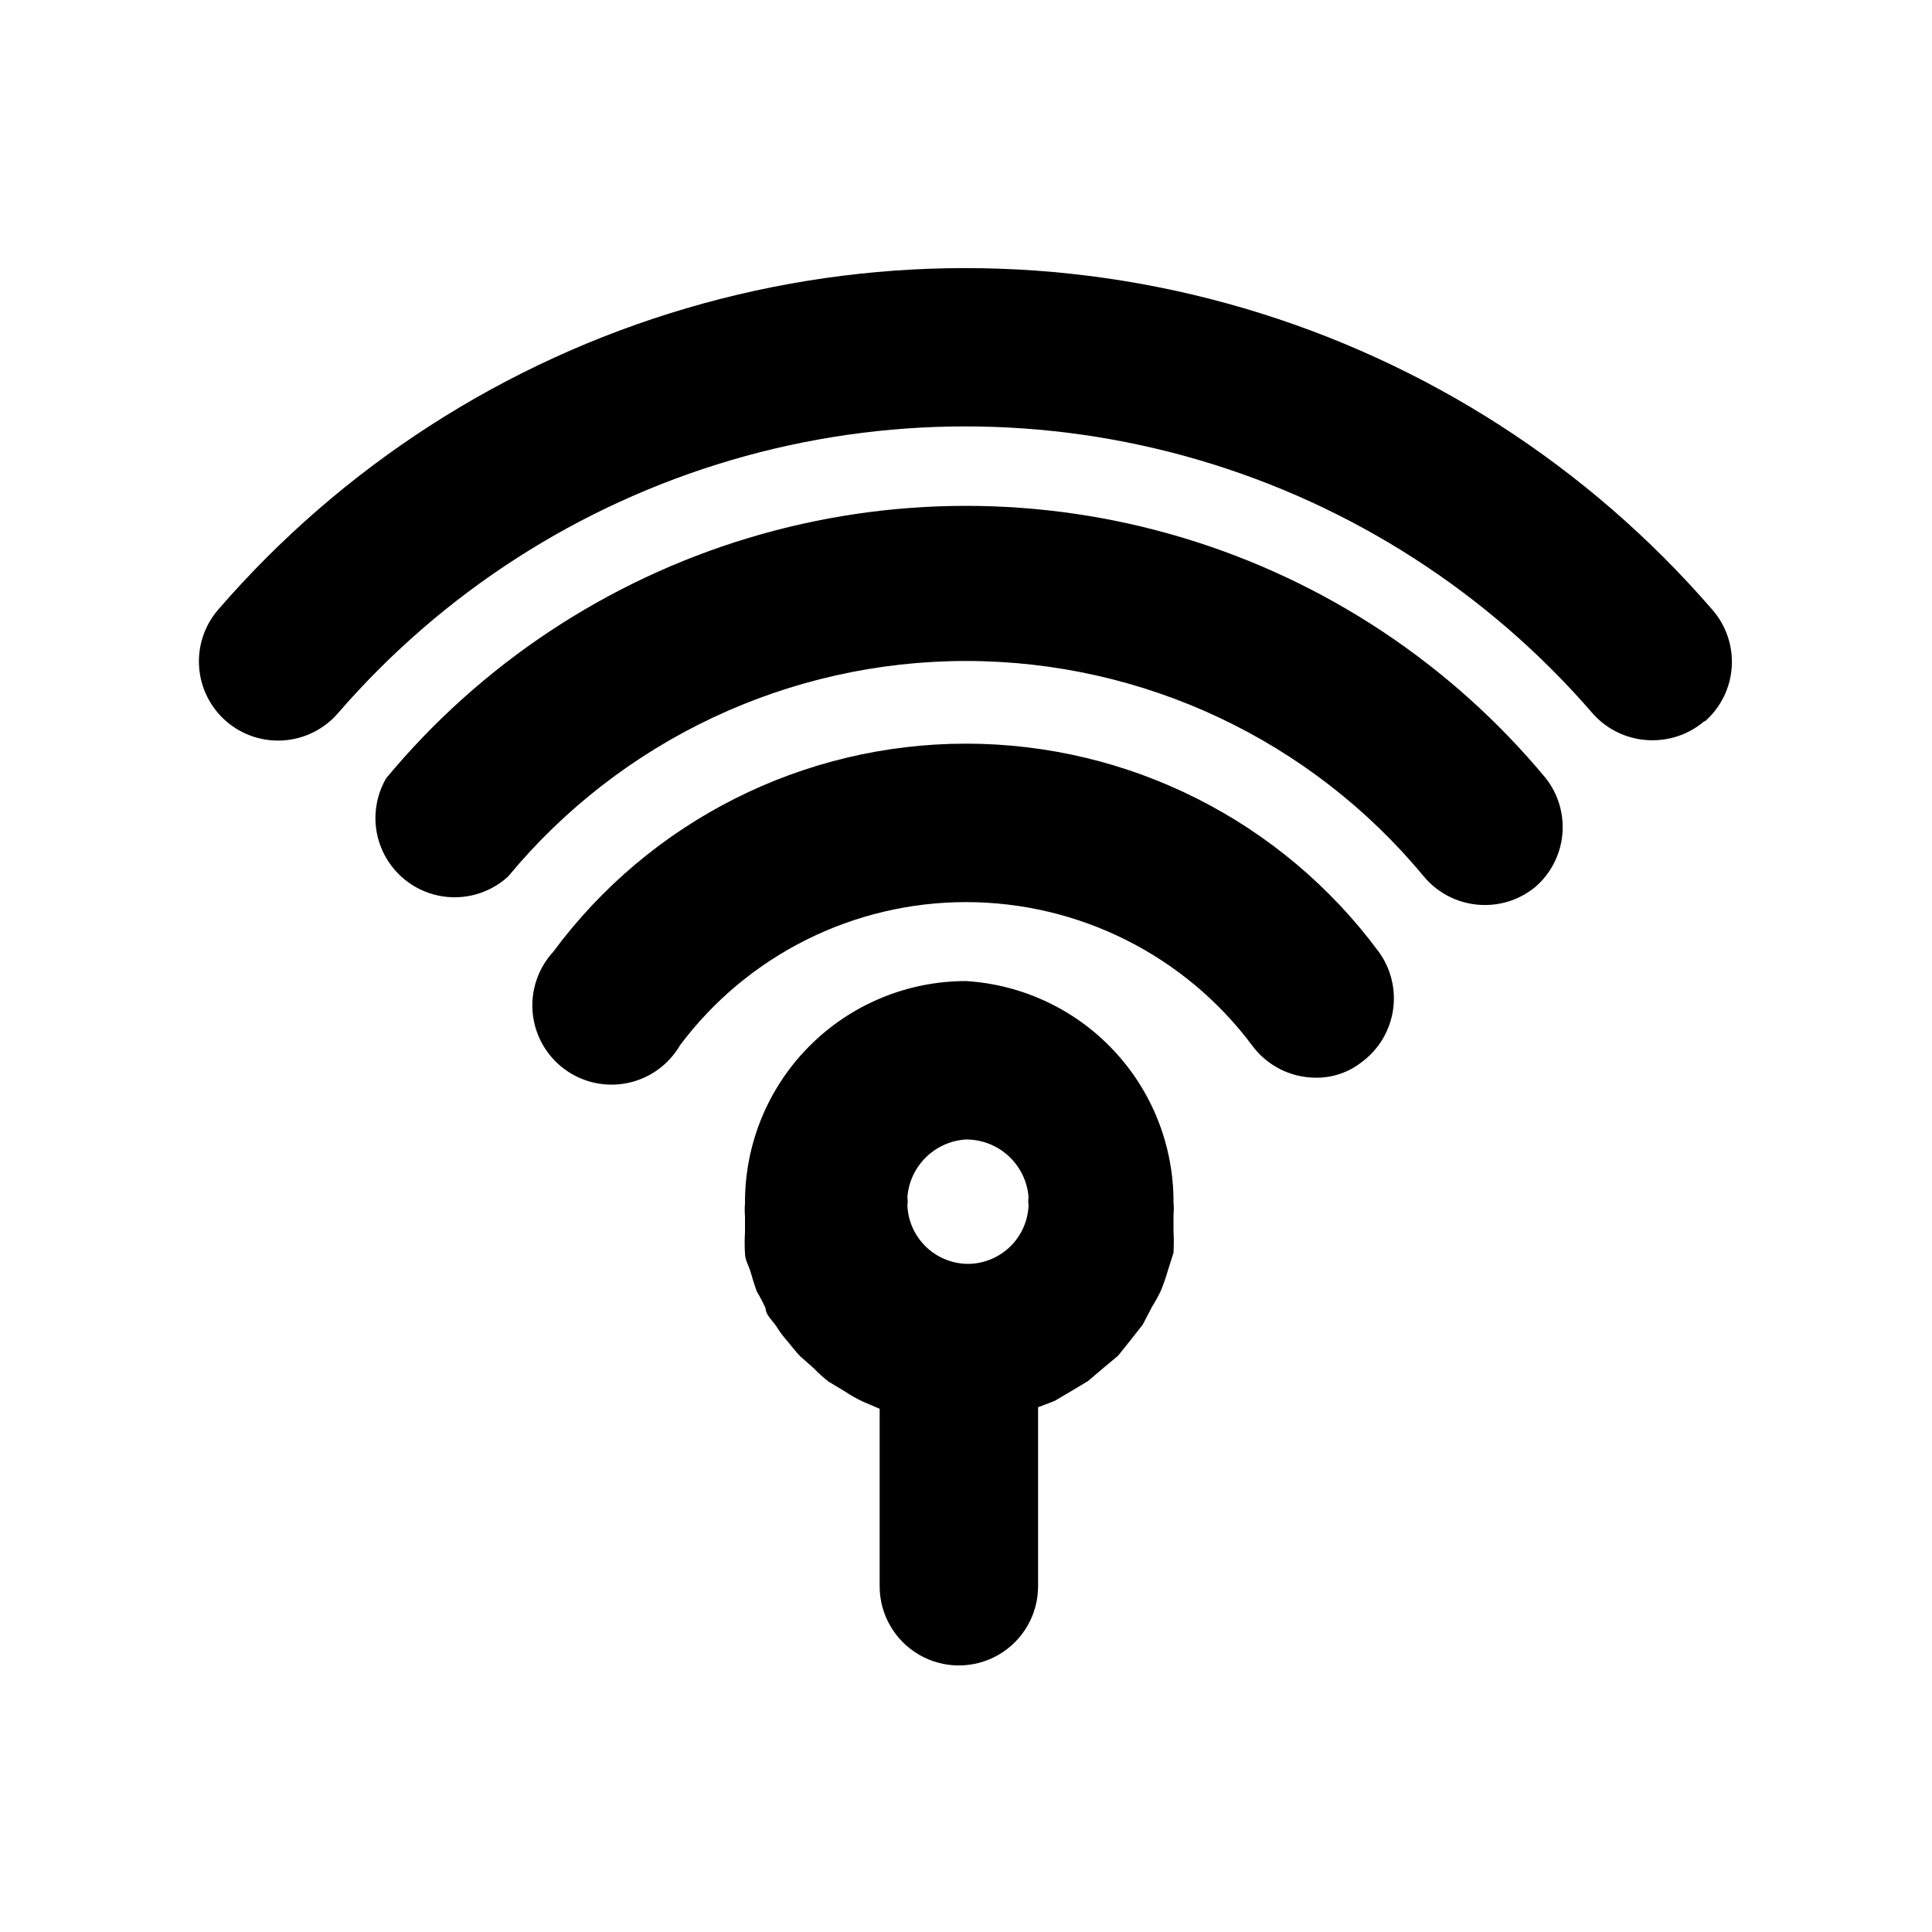 <?xml version="1.0" encoding="UTF-8"?>
<!-- Uploaded to: ICON Repo, www.svgrepo.com, Generator: ICON Repo Mixer Tools -->
<svg fill="#000000" width="800px" height="800px" version="1.1" viewBox="144 144 512 512" xmlns="http://www.w3.org/2000/svg">
 <path d="m400 403.99c-15.609 0-30.57 6.227-41.562 17.301-10.996 11.074-17.117 26.078-17.008 41.688-0.098 1.117-0.098 2.238 0 3.356v4.199c-0.117 1.887-0.117 3.781 0 5.668 0 1.68 1.051 3.359 1.469 4.828 0.418 1.469 1.051 3.57 1.68 5.246v0.004c0.852 1.422 1.625 2.894 2.309 4.406 0 1.68 1.68 3.148 2.731 4.617 0.859 1.414 1.844 2.75 2.938 3.988 1.258 1.469 2.309 2.938 3.57 4.199l3.57 3.148c1.227 1.301 2.562 2.492 3.988 3.57l4.199 2.519h-0.004c1.539 1.031 3.152 1.945 4.828 2.727l4.41 1.891v47.023c0 7.5 4 14.43 10.496 18.18 6.496 3.75 14.496 3.75 20.992 0 6.496-3.75 10.496-10.68 10.496-18.18v-47.441l4.41-1.68 4.617-2.731 4.199-2.519 4.199-3.57 3.777-3.148 3.359-4.199 3.148-3.988 2.519-4.828-0.004 0.004c0.852-1.355 1.621-2.758 2.312-4.199 0.723-1.785 1.352-3.609 1.887-5.457l1.469-4.617v-0.004c0.102-1.957 0.102-3.918 0-5.875v-4.199c0.098-1.117 0.098-2.242 0-3.359 0.031-14.934-5.648-29.316-15.871-40.203-10.223-10.883-24.219-17.453-39.125-18.363zm0 41.984c4.188-0.012 8.227 1.559 11.301 4.402 3.078 2.844 4.965 6.742 5.281 10.922-0.113 0.695-0.113 1.402 0 2.098-0.156 4.07-1.844 7.93-4.723 10.812-2.879 2.879-6.742 4.566-10.812 4.723h-1.047c-4.07-0.156-7.934-1.844-10.812-4.723-2.879-2.883-4.566-6.742-4.723-10.812 0.113-0.695 0.113-1.402 0-2.098 0.297-4.004 2.035-7.762 4.891-10.578s6.637-4.504 10.645-4.746zm109.37-49.75v-0.004c3.254 4.465 4.613 10.035 3.789 15.496-0.824 5.461-3.769 10.379-8.199 13.684-3.512 2.797-7.891 4.281-12.383 4.199-6.644-0.051-12.875-3.242-16.793-8.605-17.879-23.875-45.957-37.926-75.781-37.926s-57.906 14.051-75.781 37.926c-2.996 5.156-8.047 8.797-13.891 10.012-5.84 1.211-11.922-0.121-16.723-3.66-4.801-3.543-7.871-8.961-8.438-14.898-0.566-5.938 1.418-11.84 5.461-16.227 25.652-34.684 66.23-55.145 109.37-55.145 43.137 0 83.719 20.461 109.37 55.145zm44.293-45.973v-0.004c3.312 4.234 4.879 9.574 4.371 14.926-0.508 5.348-3.051 10.301-7.102 13.836-3.773 3.129-8.527 4.836-13.434 4.828-6.242 0.008-12.168-2.762-16.164-7.559-29.91-36.172-74.398-57.113-121.33-57.113-46.938 0-91.426 20.941-121.34 57.113-4.977 4.559-11.84 6.445-18.449 5.074-6.606-1.371-12.152-5.836-14.902-12-2.75-6.16-2.367-13.27 1.023-19.105 25.059-30.211 58.461-52.363 96.043-63.691 37.578-11.332 77.66-11.332 115.24 0 37.578 11.328 70.984 33.48 96.039 63.691zm41.984-15.113v-0.004c-3.801 3.254-8.641 5.039-13.645 5.039-6.102 0.051-11.926-2.555-15.953-7.137-27.594-31.914-63.789-55.211-104.26-67.109-40.477-11.902-83.52-11.902-123.99 0-40.473 11.898-76.668 35.195-104.26 67.109-3.648 4.199-8.816 6.781-14.363 7.176-5.551 0.391-11.031-1.434-15.234-5.078-4.203-3.648-6.781-8.816-7.176-14.363-0.395-5.551 1.43-11.031 5.074-15.234 32.863-37.98 75.961-65.707 124.15-79.867 48.188-14.164 99.43-14.164 147.62 0 48.188 14.16 91.281 41.887 124.14 79.867 3.672 4.176 5.531 9.641 5.18 15.188-0.355 5.551-2.898 10.734-7.066 14.41z"/>
</svg>